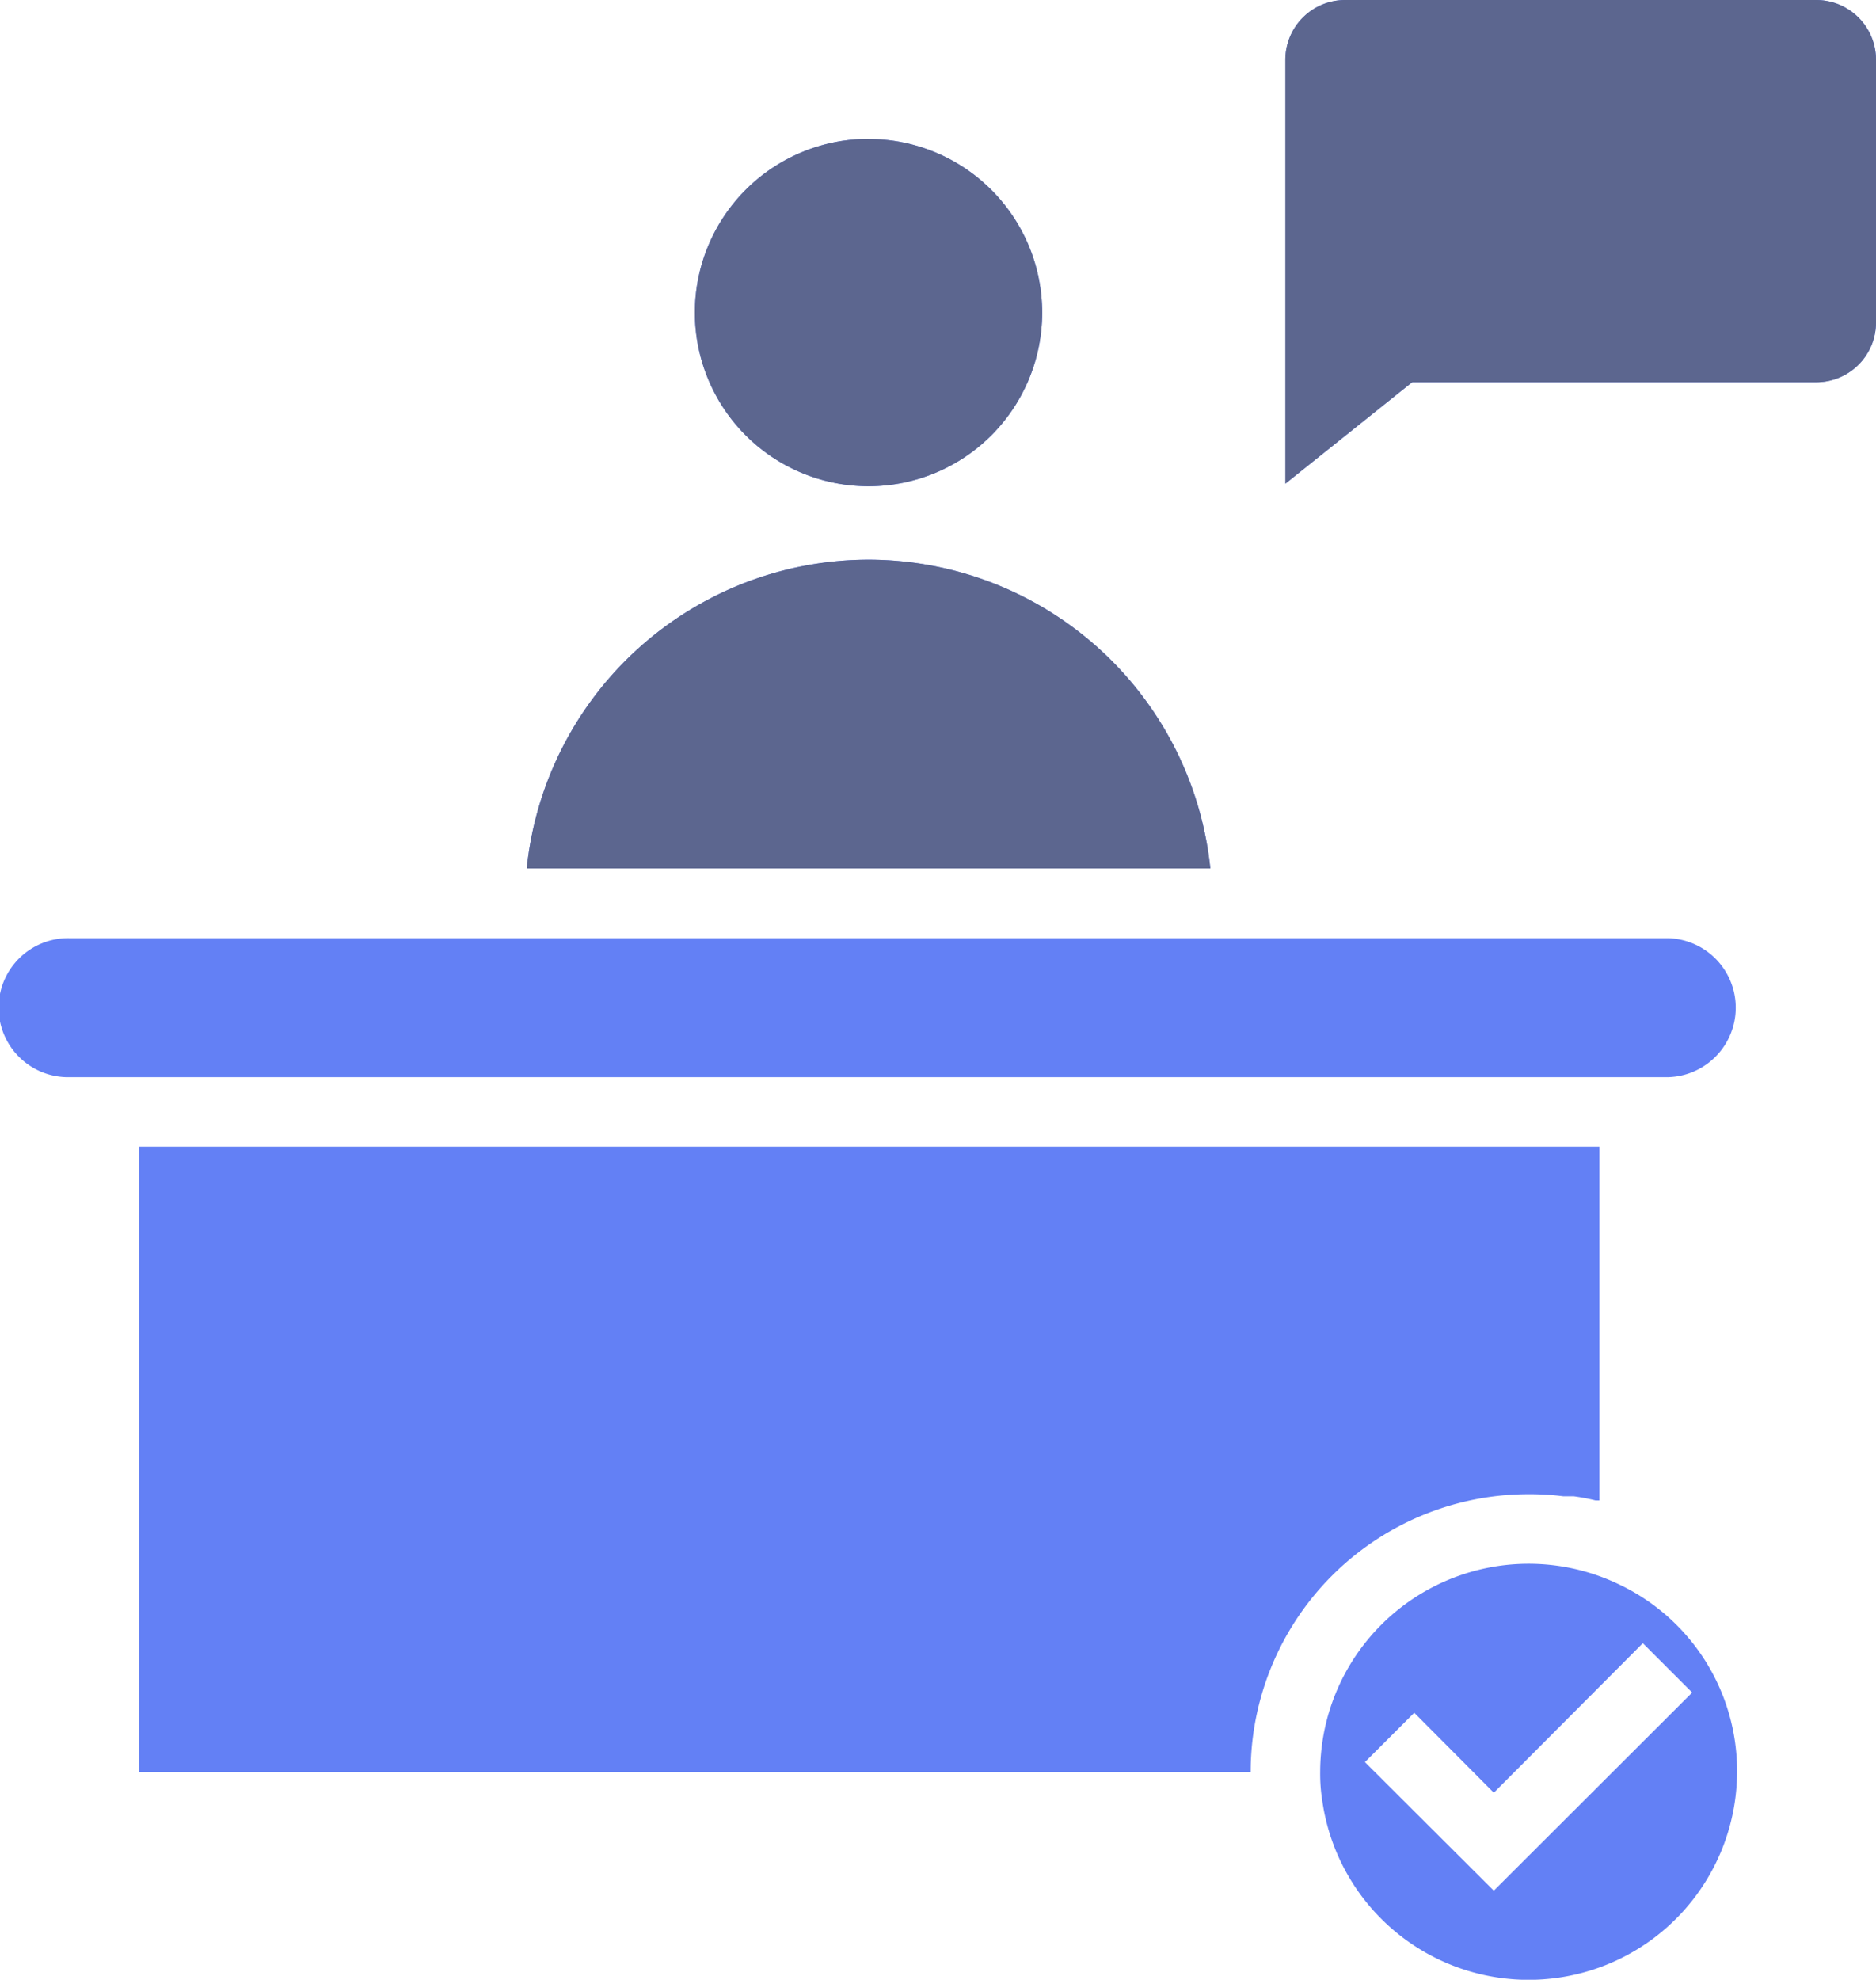 <svg xmlns="http://www.w3.org/2000/svg" width="68.059" height="71.807" viewBox="0 0 68.059 71.807">
  <g id="Group_4627" data-name="Group 4627" transform="translate(-585 -4369.499)">
    <path id="_7-Financial_Service" data-name="7-Financial Service" d="M72.891,3H55.8a2.168,2.168,0,0,0-2.168,2.168V20.544l4.6-3.68H72.891A2.168,2.168,0,0,0,75.059,14.7V5.168A2.168,2.168,0,0,0,72.891,3ZM67.5,37.029H9.521a2.521,2.521,0,1,0,0,5.041H67.5a2.521,2.521,0,0,0,0-5.041ZM12.041,44.591V67.278H52.372A10.083,10.083,0,0,1,62.455,57.195a9.741,9.741,0,0,1,1.26.076h.378a7.384,7.384,0,0,1,.794.151h.139V44.591ZM65.694,60.447a7.562,7.562,0,0,0-10.8,6.831,6.087,6.087,0,0,0,.076,1.033,7.562,7.562,0,0,0,15.049-1.033A7.486,7.486,0,0,0,65.694,60.447Zm-4.5,11.129-4.676-4.663,1.79-1.79,2.886,2.9L66.6,62.6l1.79,1.79ZM38.509,23.3a12.477,12.477,0,0,0-12.4,11.2h24.8A12.477,12.477,0,0,0,38.509,23.3Zm0-15.263a6.3,6.3,0,1,0,6.3,6.3A6.3,6.3,0,0,0,38.509,8.041Z" transform="translate(578 4366.499)" fill="#6380f5"/>
    <path id="_7-Financial_Service-2" data-name="7-Financial Service" d="M70.293,3H53.2a2.168,2.168,0,0,0-2.168,2.168V20.544l4.6-3.68H70.293A2.168,2.168,0,0,0,72.461,14.7V5.168A2.168,2.168,0,0,0,70.293,3ZM35.911,23.3a12.477,12.477,0,0,0-12.4,11.2h24.8A12.477,12.477,0,0,0,35.911,23.3Zm0-15.263a6.3,6.3,0,1,0,6.3,6.3A6.3,6.3,0,0,0,35.911,8.041Z" transform="translate(580.598 4366.499)" fill="#5c668f"/>
  </g>
</svg>
